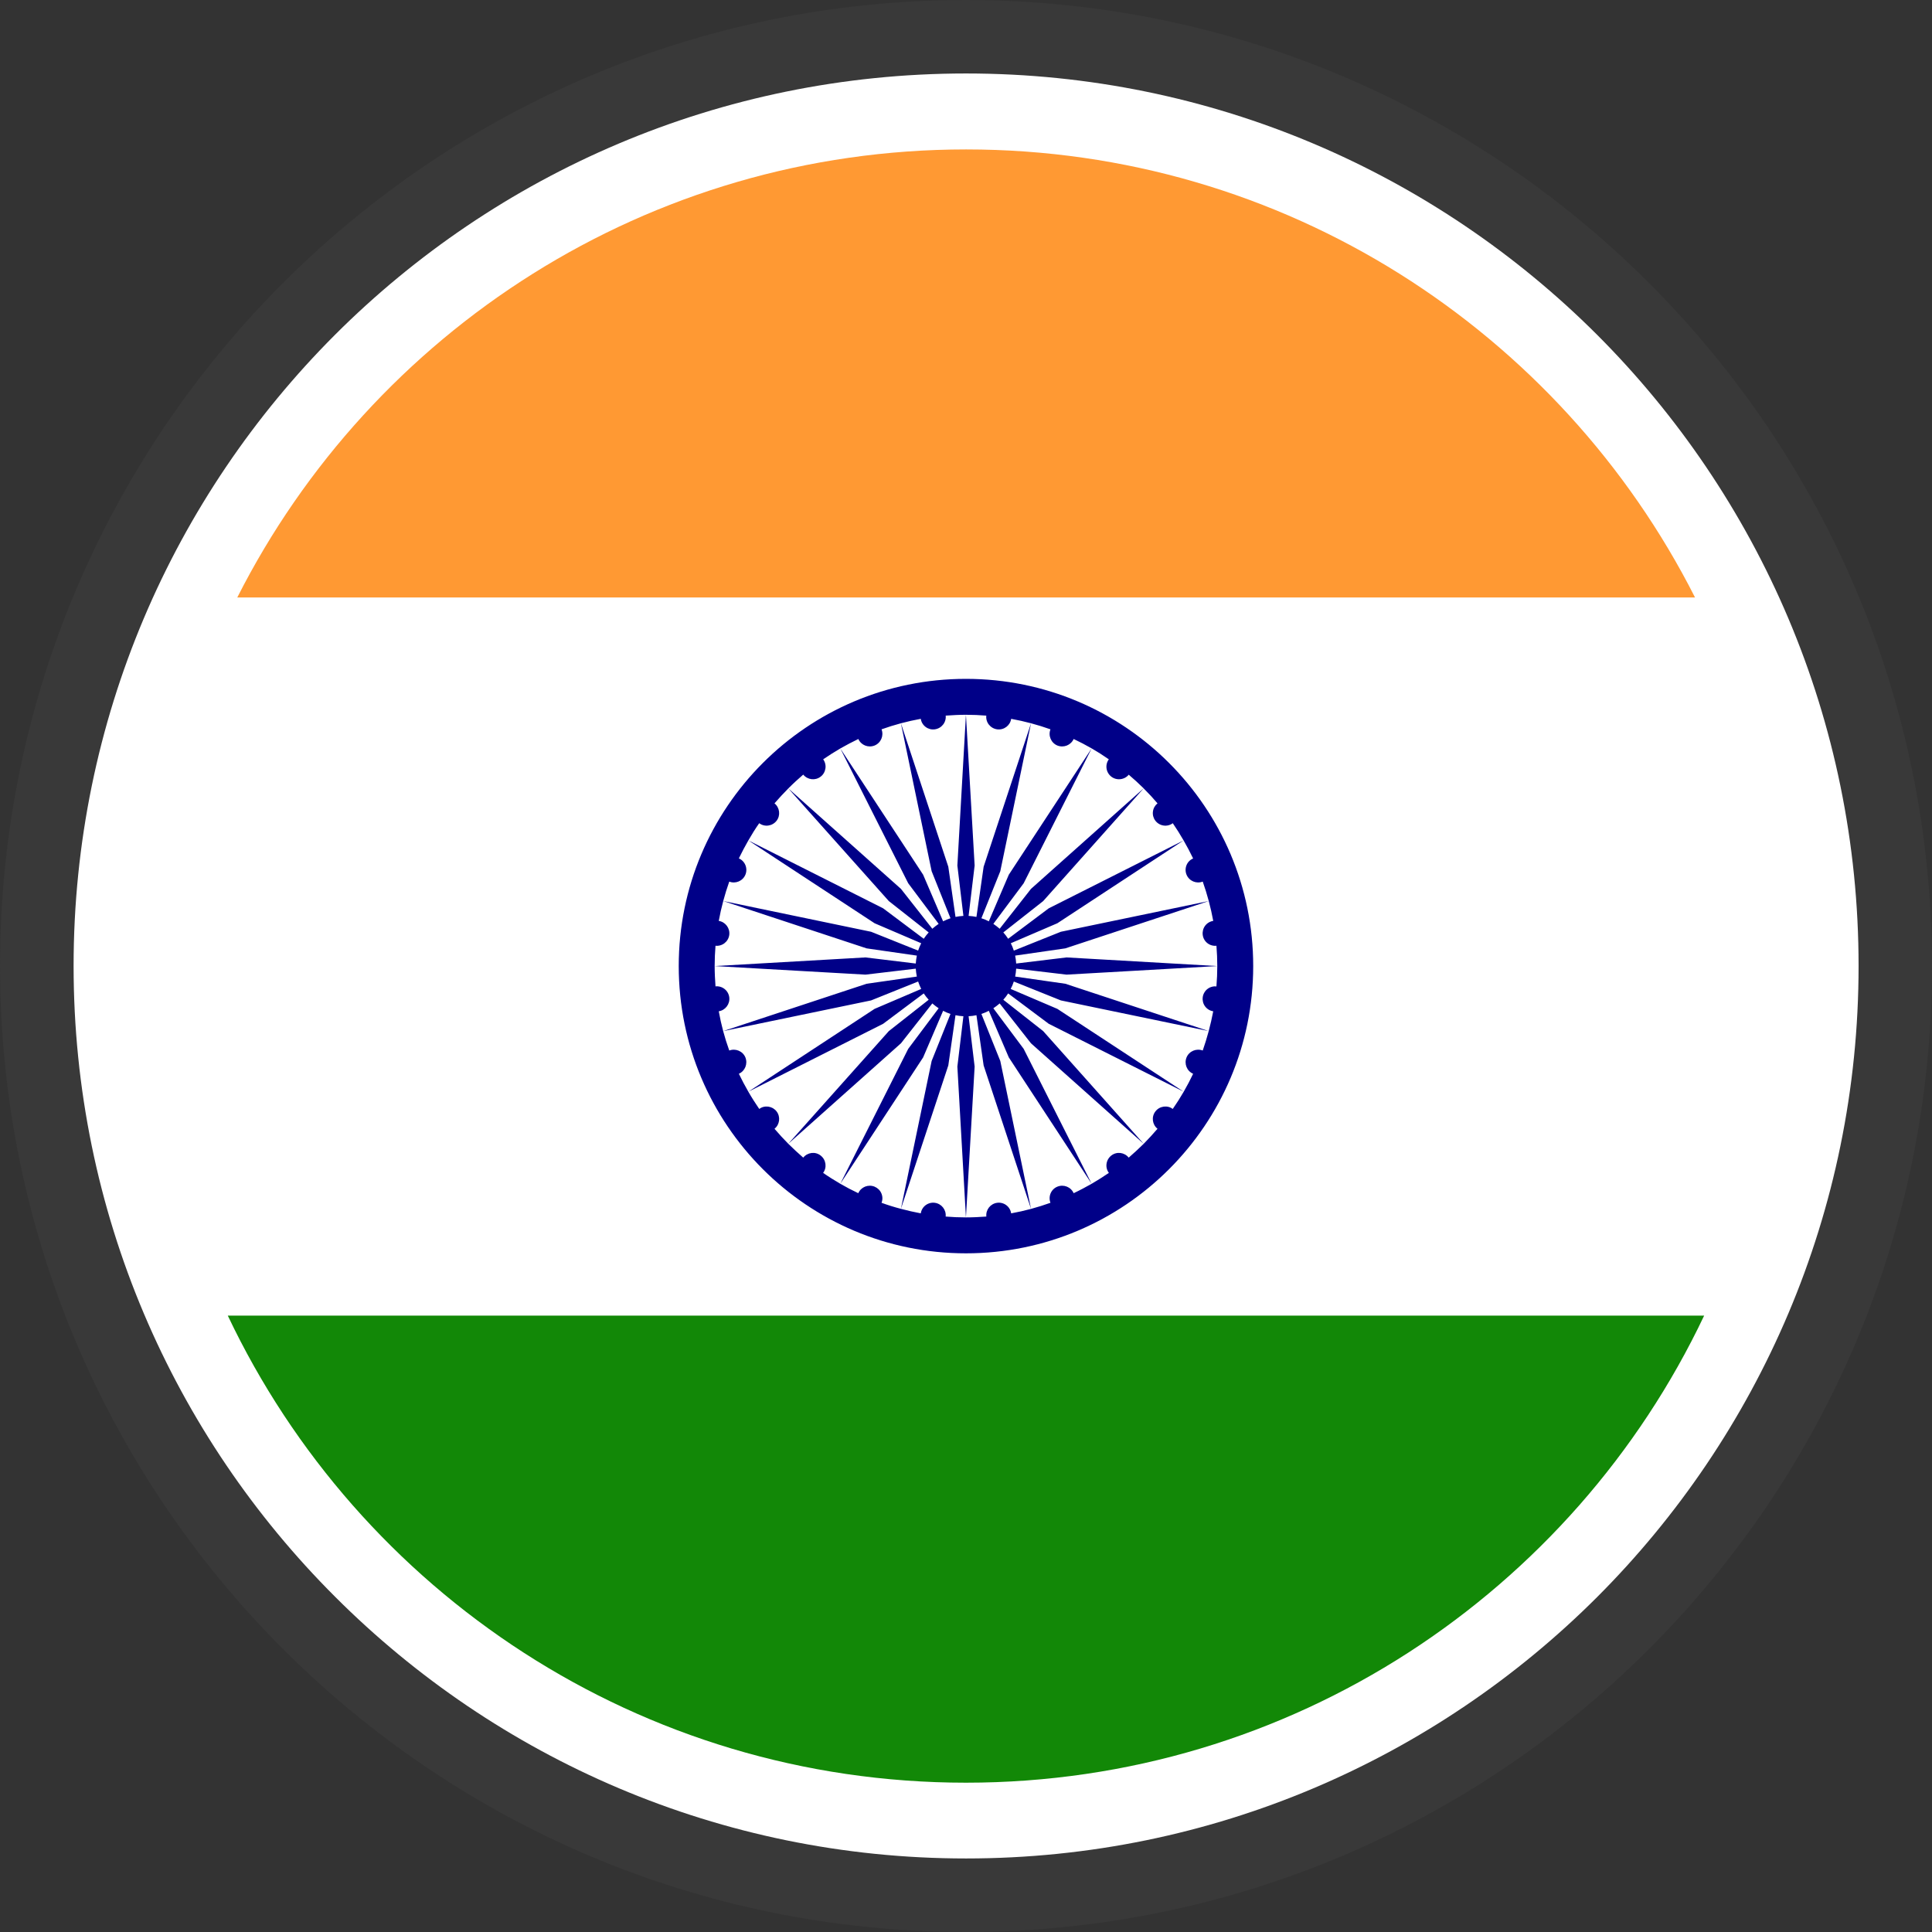 <svg width="32" height="32" viewBox="0 0 32 32" fill="none" xmlns="http://www.w3.org/2000/svg">
<rect x="0" y="0" width="32" height="32" fill="#333333" stroke="none"/>
<g clip-path="url(#clip0_4485_14154)">
<path opacity="0.4" d="M16 0C20.418 0 24.418 1.791 27.313 4.687C30.209 7.582 32 11.582 32 16C32 20.418 30.209 24.418 27.313 27.313C24.418 30.209 20.418 32 16 32C11.582 32 7.582 30.209 4.687 27.313C1.791 24.418 0 20.418 0 16C0 11.582 1.791 7.582 4.687 4.687C7.582 1.791 11.582 0 16 0Z" fill="#434343"/>
<path d="M16.001 1.217C20.082 1.217 23.779 2.872 26.454 5.546C29.128 8.221 30.784 11.917 30.784 15.999C30.784 20.081 29.128 23.777 26.454 26.452C23.779 29.126 20.082 30.782 16.001 30.782C11.924 30.782 8.227 29.125 5.552 26.449C2.874 23.777 1.219 20.081 1.219 15.999C1.219 11.917 2.874 8.221 5.548 5.546C8.223 2.872 11.919 1.217 16.001 1.217Z" fill="white"/>
<path d="M16.002 2.475C21.277 2.475 25.845 5.493 28.075 9.896H3.93C6.16 5.493 10.728 2.475 16.002 2.475Z" fill="#FF9933"/>
<path d="M3.773 21.791H28.226C26.057 26.365 21.398 29.527 15.999 29.527C10.601 29.527 5.943 26.365 3.773 21.791Z" fill="#128807"/>
<path fill-rule="evenodd" clip-rule="evenodd" d="M15.999 11.244C18.627 11.244 20.757 13.374 20.757 16.001C20.757 18.628 18.627 20.759 15.999 20.759C13.372 20.759 11.242 18.628 11.242 16.001C11.242 13.374 13.372 11.244 15.999 11.244ZM16.831 15.959C16.828 15.914 16.823 15.87 16.814 15.828L17.645 15.708L20.021 14.924L17.571 15.433L16.792 15.745C16.778 15.702 16.762 15.662 16.742 15.623L17.513 15.292L19.604 13.92C19.548 13.822 19.488 13.727 19.425 13.635L19.429 13.632C19.338 13.703 19.207 13.685 19.137 13.594C19.104 13.551 19.089 13.497 19.096 13.443C19.102 13.389 19.13 13.34 19.172 13.306C19.099 13.22 19.023 13.138 18.943 13.059V13.057L17.076 14.723L16.558 15.383C16.525 15.354 16.489 15.327 16.453 15.302L16.955 14.63L18.081 12.396L16.709 14.488L16.378 15.26C16.34 15.24 16.298 15.223 16.255 15.209L16.568 14.43L17.077 11.98L16.292 14.356L16.173 15.187C16.131 15.178 16.087 15.173 16.043 15.17L16.143 14.336L15.999 11.839C15.887 11.839 15.775 11.845 15.663 11.853L15.663 11.847C15.678 11.961 15.597 12.065 15.483 12.08C15.43 12.088 15.375 12.073 15.332 12.041C15.288 12.008 15.259 11.96 15.251 11.906C15.027 11.947 14.81 12.005 14.601 12.08C14.642 12.185 14.591 12.305 14.486 12.348C14.382 12.39 14.262 12.343 14.217 12.24C14.115 12.289 14.015 12.342 13.918 12.397L15.29 14.488L15.621 15.26C15.66 15.24 15.7 15.223 15.743 15.209L15.431 14.43L14.922 11.98L15.707 14.356L15.826 15.187C15.868 15.178 15.912 15.173 15.957 15.17L15.857 14.336L15.999 11.839C16.112 11.839 16.225 11.844 16.336 11.853L16.337 11.847C16.329 11.901 16.344 11.957 16.378 12.001C16.412 12.044 16.461 12.073 16.516 12.08C16.628 12.095 16.732 12.017 16.748 11.906C16.972 11.947 17.189 12.005 17.399 12.08C17.358 12.185 17.409 12.305 17.513 12.348C17.618 12.39 17.737 12.343 17.783 12.24C17.988 12.337 18.182 12.448 18.366 12.577L18.369 12.572C18.298 12.664 18.317 12.794 18.407 12.864C18.451 12.898 18.506 12.912 18.561 12.905C18.616 12.898 18.666 12.87 18.7 12.826L18.695 12.831C18.78 12.903 18.863 12.979 18.942 13.057H18.943L17.278 14.925L16.618 15.444C16.648 15.477 16.674 15.511 16.698 15.549L17.37 15.045L19.604 13.92C19.66 14.017 19.713 14.117 19.762 14.219C19.712 14.24 19.672 14.28 19.652 14.331C19.632 14.381 19.632 14.438 19.653 14.488C19.696 14.592 19.815 14.643 19.921 14.602C19.995 14.811 20.054 15.029 20.095 15.253C20.041 15.261 19.993 15.29 19.96 15.334C19.928 15.377 19.914 15.432 19.921 15.485C19.935 15.599 20.04 15.679 20.154 15.664L20.148 15.665C20.157 15.776 20.162 15.888 20.162 16.001L17.665 15.858L16.831 15.959ZM13.918 12.397L15.043 14.63L15.547 15.302C15.51 15.327 15.475 15.354 15.442 15.383L14.923 14.723L13.057 13.059C13.136 12.979 13.219 12.903 13.304 12.83C13.375 12.917 13.503 12.933 13.592 12.864C13.614 12.848 13.632 12.827 13.646 12.803C13.659 12.78 13.668 12.753 13.672 12.726C13.676 12.699 13.674 12.672 13.667 12.645C13.66 12.619 13.648 12.594 13.631 12.572L13.634 12.577C13.727 12.513 13.821 12.454 13.918 12.397ZM13.057 13.059L14.722 14.925L15.382 15.444C15.352 15.477 15.325 15.511 15.3 15.549L14.628 15.045L12.395 13.92C12.339 14.017 12.287 14.117 12.238 14.217C12.288 14.24 12.327 14.28 12.347 14.331C12.367 14.381 12.367 14.438 12.346 14.488C12.303 14.592 12.183 14.643 12.079 14.602C12.041 14.709 12.008 14.815 11.979 14.924L14.354 15.708L15.186 15.828C15.177 15.87 15.171 15.914 15.168 15.959L14.335 15.858L11.837 16.001C11.837 16.114 11.843 16.227 11.851 16.337L11.845 16.338C11.959 16.323 12.064 16.403 12.079 16.518C12.093 16.63 12.015 16.733 11.905 16.75C11.945 16.974 12.003 17.19 12.079 17.4C12.183 17.36 12.303 17.41 12.346 17.514C12.388 17.619 12.341 17.739 12.238 17.785C12.287 17.887 12.339 17.985 12.395 18.082L14.628 16.957L15.3 16.454C15.325 16.491 15.352 16.527 15.382 16.559L14.722 17.078L13.056 18.945H13.057C13.136 19.023 13.219 19.1 13.304 19.174C13.375 19.086 13.503 19.069 13.592 19.139C13.683 19.209 13.701 19.34 13.631 19.43L13.634 19.427C13.726 19.491 13.821 19.55 13.918 19.607L15.29 17.514L15.621 16.742C15.66 16.763 15.7 16.78 15.743 16.794L15.431 17.573L14.922 20.022C15.03 20.051 15.14 20.076 15.251 20.097C15.259 20.043 15.288 19.994 15.331 19.962C15.375 19.929 15.43 19.915 15.483 19.922C15.595 19.937 15.675 20.038 15.663 20.15C15.773 20.159 15.885 20.164 15.999 20.164L16.143 17.666L16.043 16.832C16.087 16.83 16.131 16.824 16.173 16.815L16.292 17.647L17.077 20.022L16.568 17.573L16.255 16.794C16.298 16.78 16.34 16.762 16.378 16.742L16.709 17.514L18.081 19.607C18.178 19.55 18.274 19.49 18.366 19.427L18.369 19.43C18.298 19.34 18.317 19.209 18.407 19.139C18.497 19.069 18.625 19.086 18.695 19.174C18.78 19.101 18.863 19.023 18.943 18.945L17.278 17.078L16.618 16.559C16.648 16.527 16.674 16.491 16.698 16.454L17.37 16.957L19.605 18.082L17.513 16.71L16.74 16.38C16.762 16.34 16.778 16.3 16.792 16.257L17.571 16.57L20.02 17.078C20.048 16.971 20.074 16.862 20.095 16.75C20.041 16.742 19.993 16.713 19.96 16.669C19.928 16.626 19.914 16.572 19.921 16.518C19.924 16.491 19.933 16.465 19.947 16.441C19.96 16.417 19.979 16.396 20 16.38C20.022 16.363 20.047 16.351 20.073 16.344C20.099 16.337 20.127 16.335 20.154 16.338L20.148 16.337C20.157 16.227 20.162 16.115 20.162 16.001L17.665 16.143L16.831 16.044C16.828 16.089 16.823 16.133 16.814 16.175L17.645 16.294L20.02 17.078C19.99 17.188 19.958 17.295 19.921 17.4C19.815 17.36 19.696 17.41 19.653 17.514C19.61 17.62 19.658 17.74 19.762 17.785C19.666 17.988 19.553 18.183 19.425 18.367L19.429 18.37C19.407 18.354 19.383 18.341 19.356 18.334C19.33 18.327 19.302 18.326 19.275 18.329C19.248 18.333 19.221 18.342 19.198 18.355C19.174 18.369 19.153 18.387 19.137 18.409C19.068 18.498 19.085 18.627 19.172 18.696C19.098 18.782 19.022 18.865 18.943 18.945L17.076 17.28L16.558 16.62C16.525 16.648 16.489 16.676 16.453 16.7L16.955 17.372L18.081 19.607C17.984 19.662 17.885 19.715 17.783 19.763C17.738 19.66 17.618 19.612 17.513 19.655C17.407 19.698 17.357 19.82 17.401 19.927L17.399 19.922C17.187 19.998 16.97 20.057 16.748 20.097C16.74 20.043 16.711 19.994 16.668 19.962C16.625 19.929 16.57 19.915 16.516 19.922C16.404 19.937 16.325 20.038 16.337 20.15C16.226 20.158 16.112 20.164 15.999 20.164L15.857 17.666L15.957 16.832C15.912 16.83 15.868 16.824 15.826 16.815L15.707 17.647L14.922 20.022C14.813 19.994 14.705 19.96 14.601 19.922C14.621 19.872 14.62 19.815 14.598 19.765C14.577 19.715 14.536 19.676 14.486 19.655C14.381 19.612 14.261 19.66 14.216 19.763C14.114 19.715 14.015 19.663 13.918 19.607L15.043 17.372L15.547 16.7C15.51 16.676 15.475 16.648 15.442 16.62L14.923 17.28L13.056 18.945V18.944C12.977 18.864 12.9 18.781 12.828 18.696C12.915 18.627 12.931 18.498 12.863 18.409C12.846 18.387 12.825 18.369 12.802 18.355C12.778 18.342 12.752 18.333 12.725 18.329C12.698 18.326 12.67 18.327 12.644 18.334C12.617 18.341 12.593 18.354 12.571 18.37L12.575 18.367C12.512 18.275 12.451 18.18 12.395 18.082L14.486 16.71L15.258 16.38C15.238 16.34 15.222 16.3 15.207 16.257L14.428 16.57L11.979 17.078L14.354 16.294L15.186 16.175C15.177 16.133 15.171 16.089 15.168 16.044L14.335 16.143L11.837 16.001C11.837 15.887 11.842 15.776 11.851 15.665L11.845 15.664C11.959 15.679 12.064 15.599 12.079 15.485C12.093 15.373 12.015 15.27 11.905 15.253C11.925 15.142 11.95 15.032 11.979 14.924L14.428 15.433L15.207 15.745C15.222 15.702 15.238 15.662 15.258 15.623L14.486 15.292L12.395 13.92C12.451 13.822 12.51 13.727 12.575 13.635L12.571 13.632C12.662 13.703 12.792 13.685 12.863 13.594C12.931 13.505 12.915 13.376 12.828 13.306C12.902 13.221 12.978 13.138 13.057 13.059Z" fill="#000088"/>
</g>
<defs>
<clipPath id="clip0_4485_14154">
<rect width="32" height="32" fill="white"/>
</clipPath>
</defs>
</svg>

